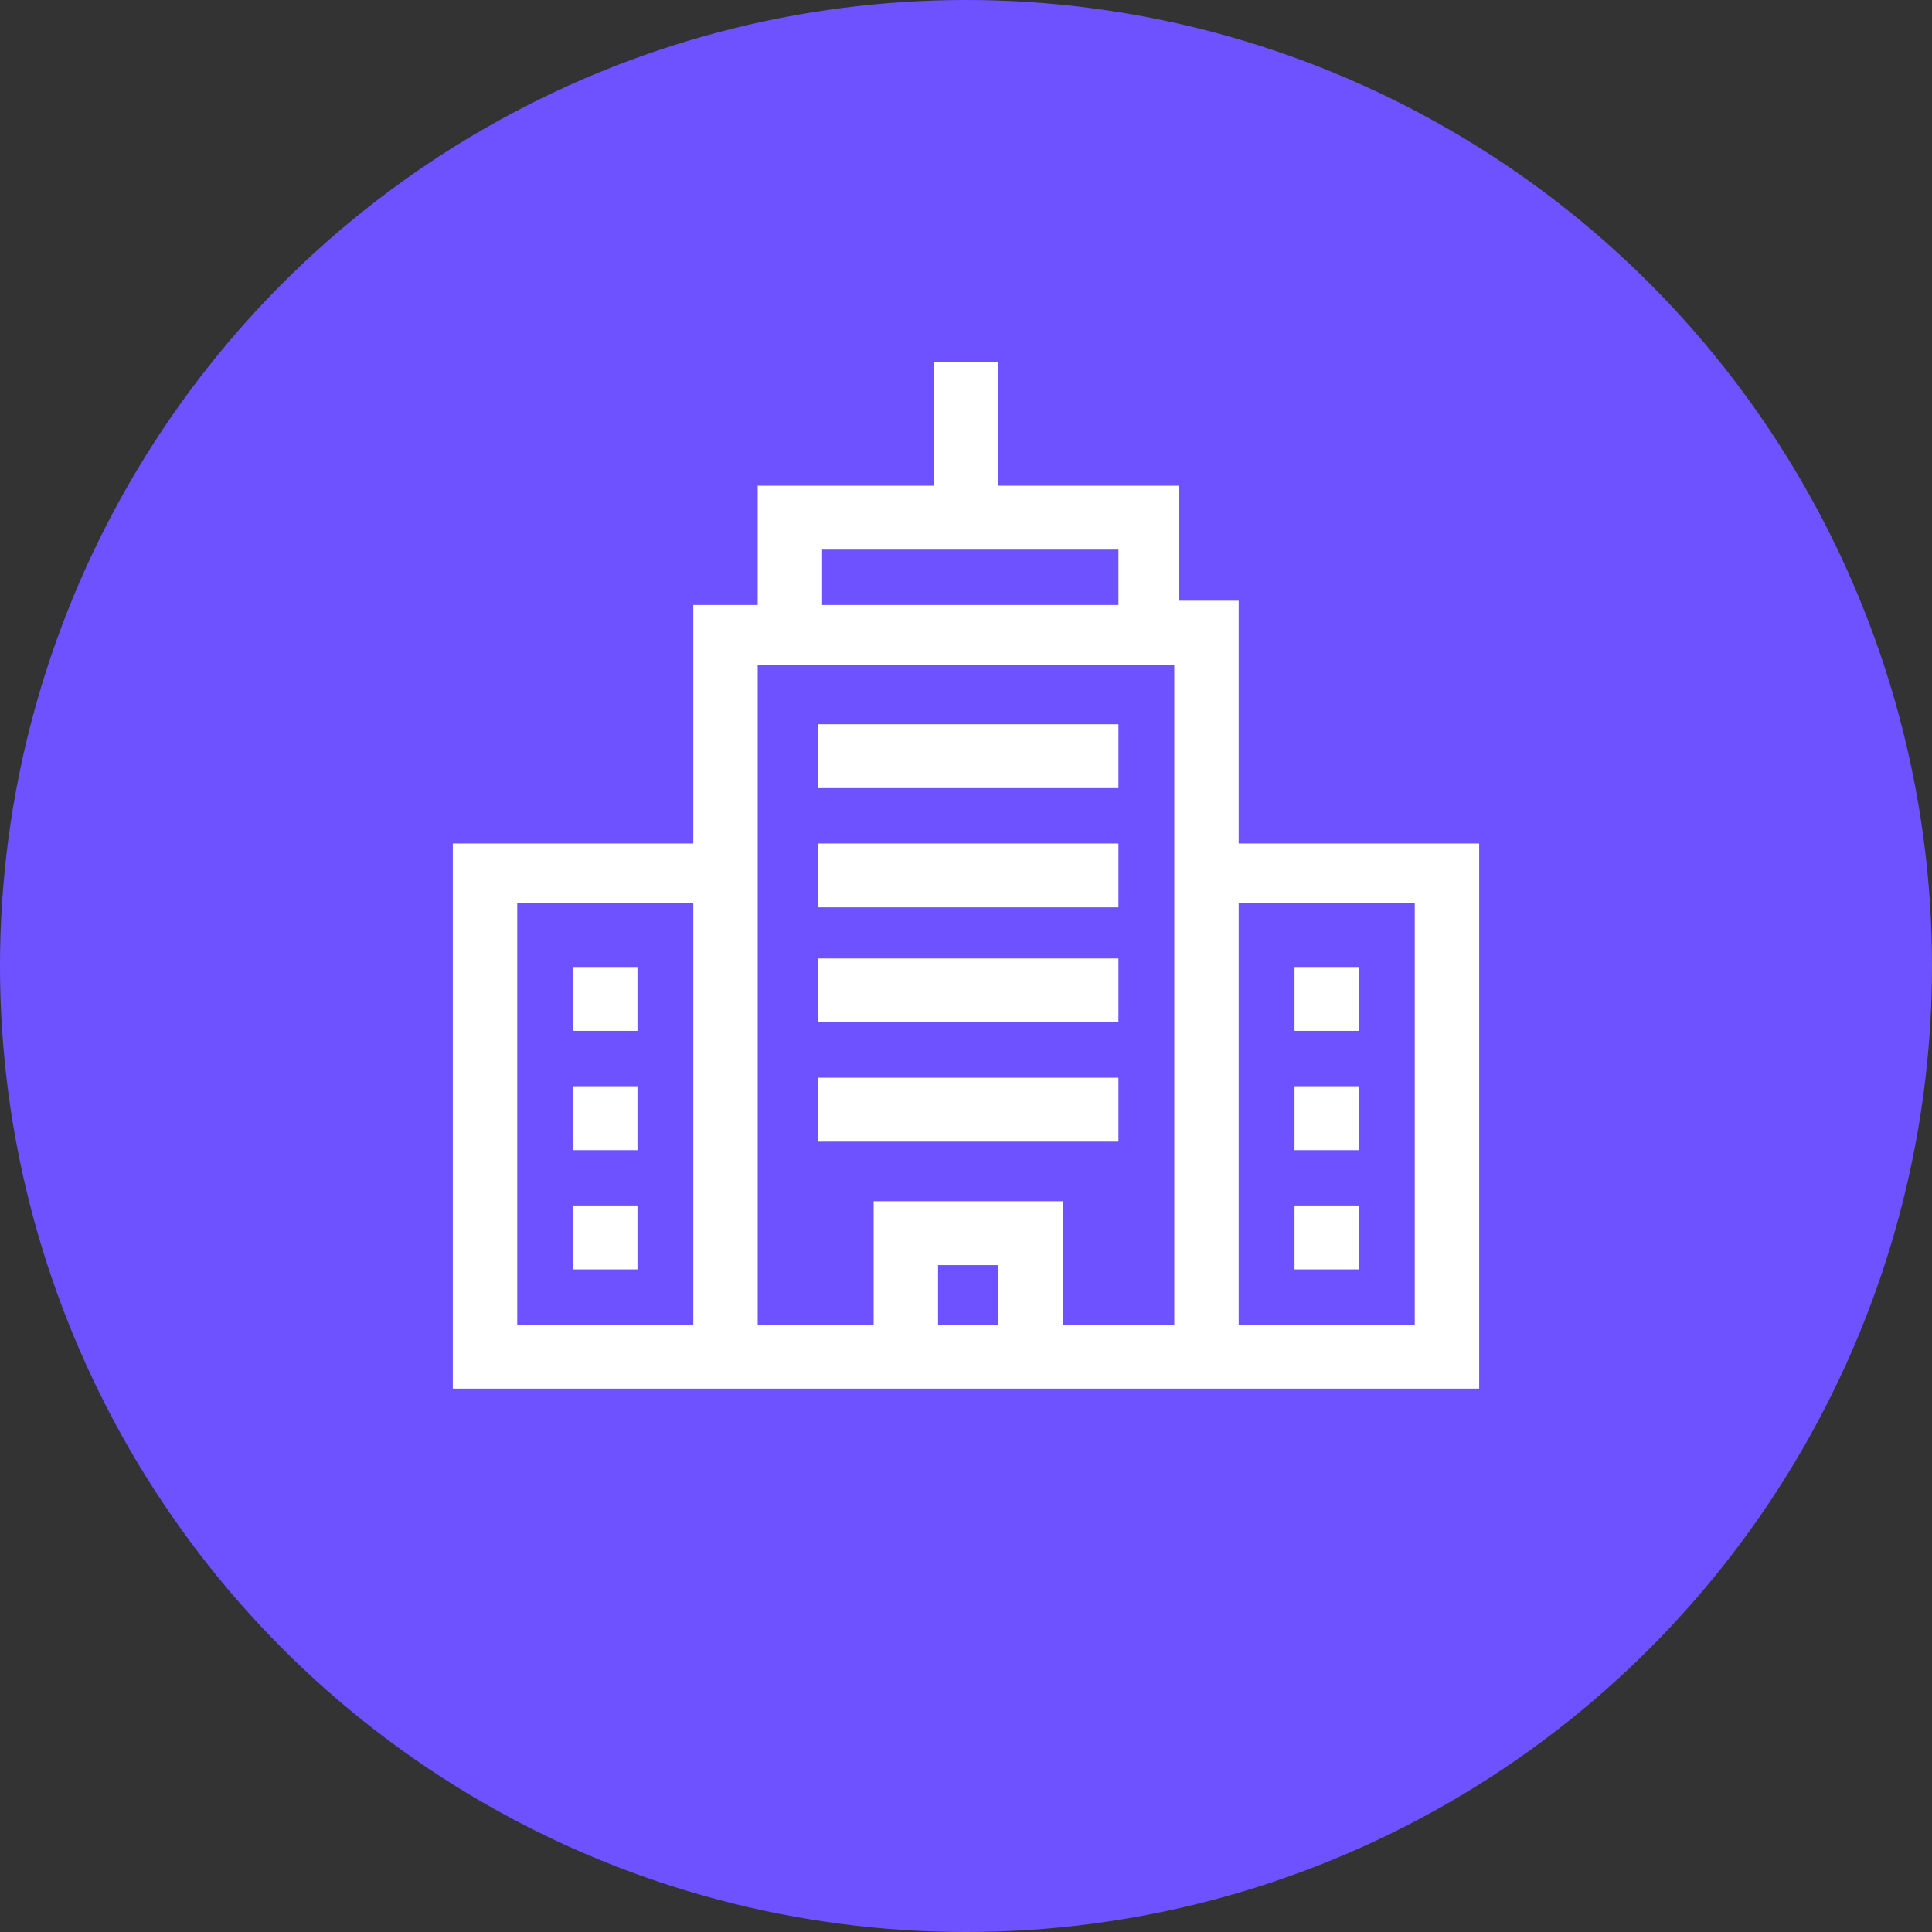 <svg width="64" height="64" viewBox="0 0 64 64" fill="none" xmlns="http://www.w3.org/2000/svg">
<rect x="0" y="0" width="64" height="64" fill="#333333" stroke="none"/>
<circle cx="32" cy="32" r="32" fill="#6E52FF"/>
<g clip-path="url(#clip0_622_12331)">
<path d="M21.117 32.033H18.983V34.149H21.117V32.033Z" fill="white"/>
<path d="M37.05 23.992H27.092V26.108H37.05V23.992Z" fill="white"/>
<path d="M37.05 27.942H27.092V30.058H37.05V27.942Z" fill="white"/>
<path d="M37.05 31.751H27.092V33.867H37.05V31.751Z" fill="white"/>
<path d="M37.05 35.701H27.092V37.818H37.05V35.701Z" fill="white"/>
<path d="M21.117 35.983H18.983V38.1H21.117V35.983Z" fill="white"/>
<path d="M21.117 39.934H18.983V42.05H21.117V39.934Z" fill="white"/>
<path d="M41.033 27.942V19.9H39.042V16.091H33.067V12H30.933V16.091H25.1V20.041H22.966V27.942H15V46.141H22.966H25.1H28.941H35.201H38.9H41.033H49V27.942H41.033ZM27.234 18.207H37.05V20.041H27.234V18.207ZM22.966 43.884H17.134V29.917H22.966V43.884ZM31.075 43.884V41.909H33.067V43.884H31.075ZM38.9 43.884H35.201V39.792H28.941V43.884H25.1V27.942V22.017H38.9V27.801V43.884ZM46.866 43.884H41.033V29.917H46.866V43.884Z" fill="white"/>
<path d="M45.017 32.033H42.883V34.149H45.017V32.033Z" fill="white"/>
<path d="M45.017 35.983H42.883V38.1H45.017V35.983Z" fill="white"/>
<path d="M45.017 39.934H42.883V42.05H45.017V39.934Z" fill="white"/>
</g>
<defs>
<clipPath id="clip0_622_12331">
<rect width="34" height="34" fill="white" transform="translate(15 12)"/>
</clipPath>
</defs>
</svg>

